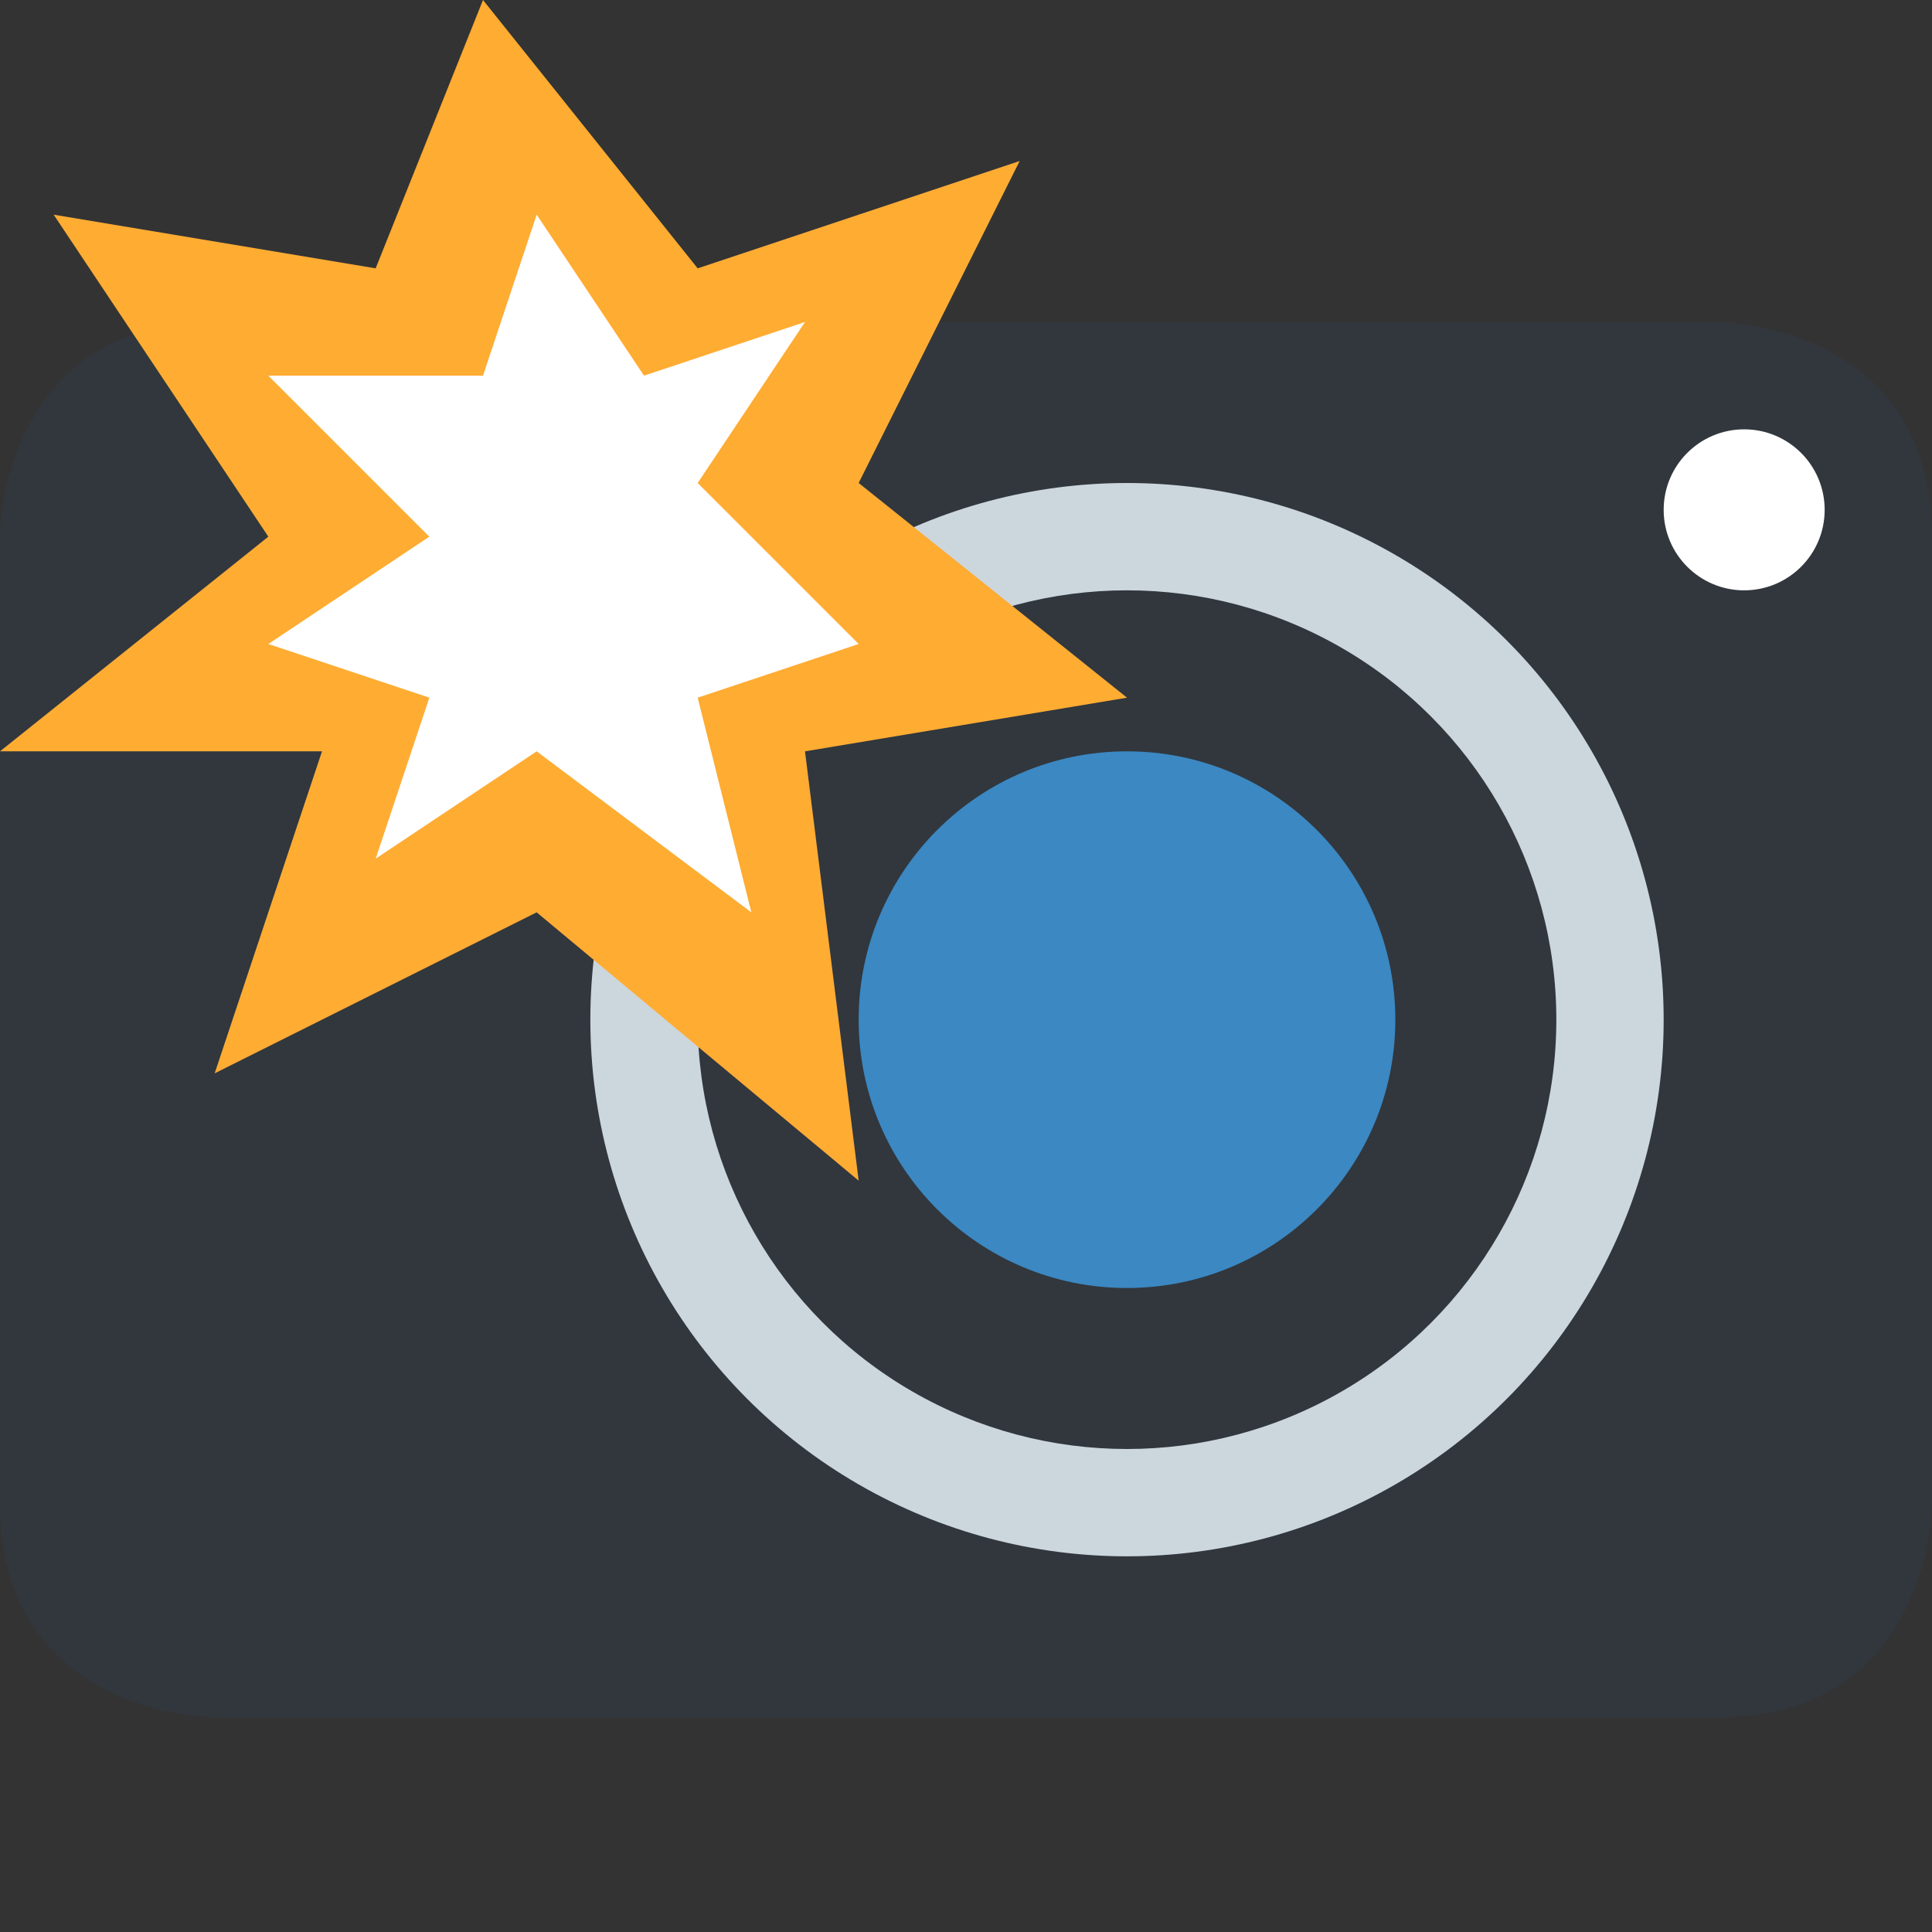 <svg viewBox="0 0 36 36" xmlns="http://www.w3.org/2000/svg"><rect x="0" y="0" width="36" height="36" fill="#333333" stroke="none"/><path d="m0 10s0-4 4-4h28s4 0 4 4v18s0 4-4 4h-28s-4 0-4-4z" fill="#31373d"/><circle cx="21" cy="19" fill="#ccd6dd" r="10"/><circle cx="21" cy="19" fill="#31373d" r="8"/><circle cx="21" cy="19" fill="#3b88c3" r="5"/><circle cx="32.5" cy="9.5" fill="#fff" r="1.5"/><path d="m16 9 3-6-6 2-4-5-2 5-6-1 4 6-5 4h6l-2 6 6-3 6 5-1-8 6-1z" fill="#ffac33"/><path d="m10 14-3 2 1-3-3-1 3-2-3-3h4l1-3 2 3 3-1-2 3 3 3-3 1 1 4z" fill="#fff"/></svg>